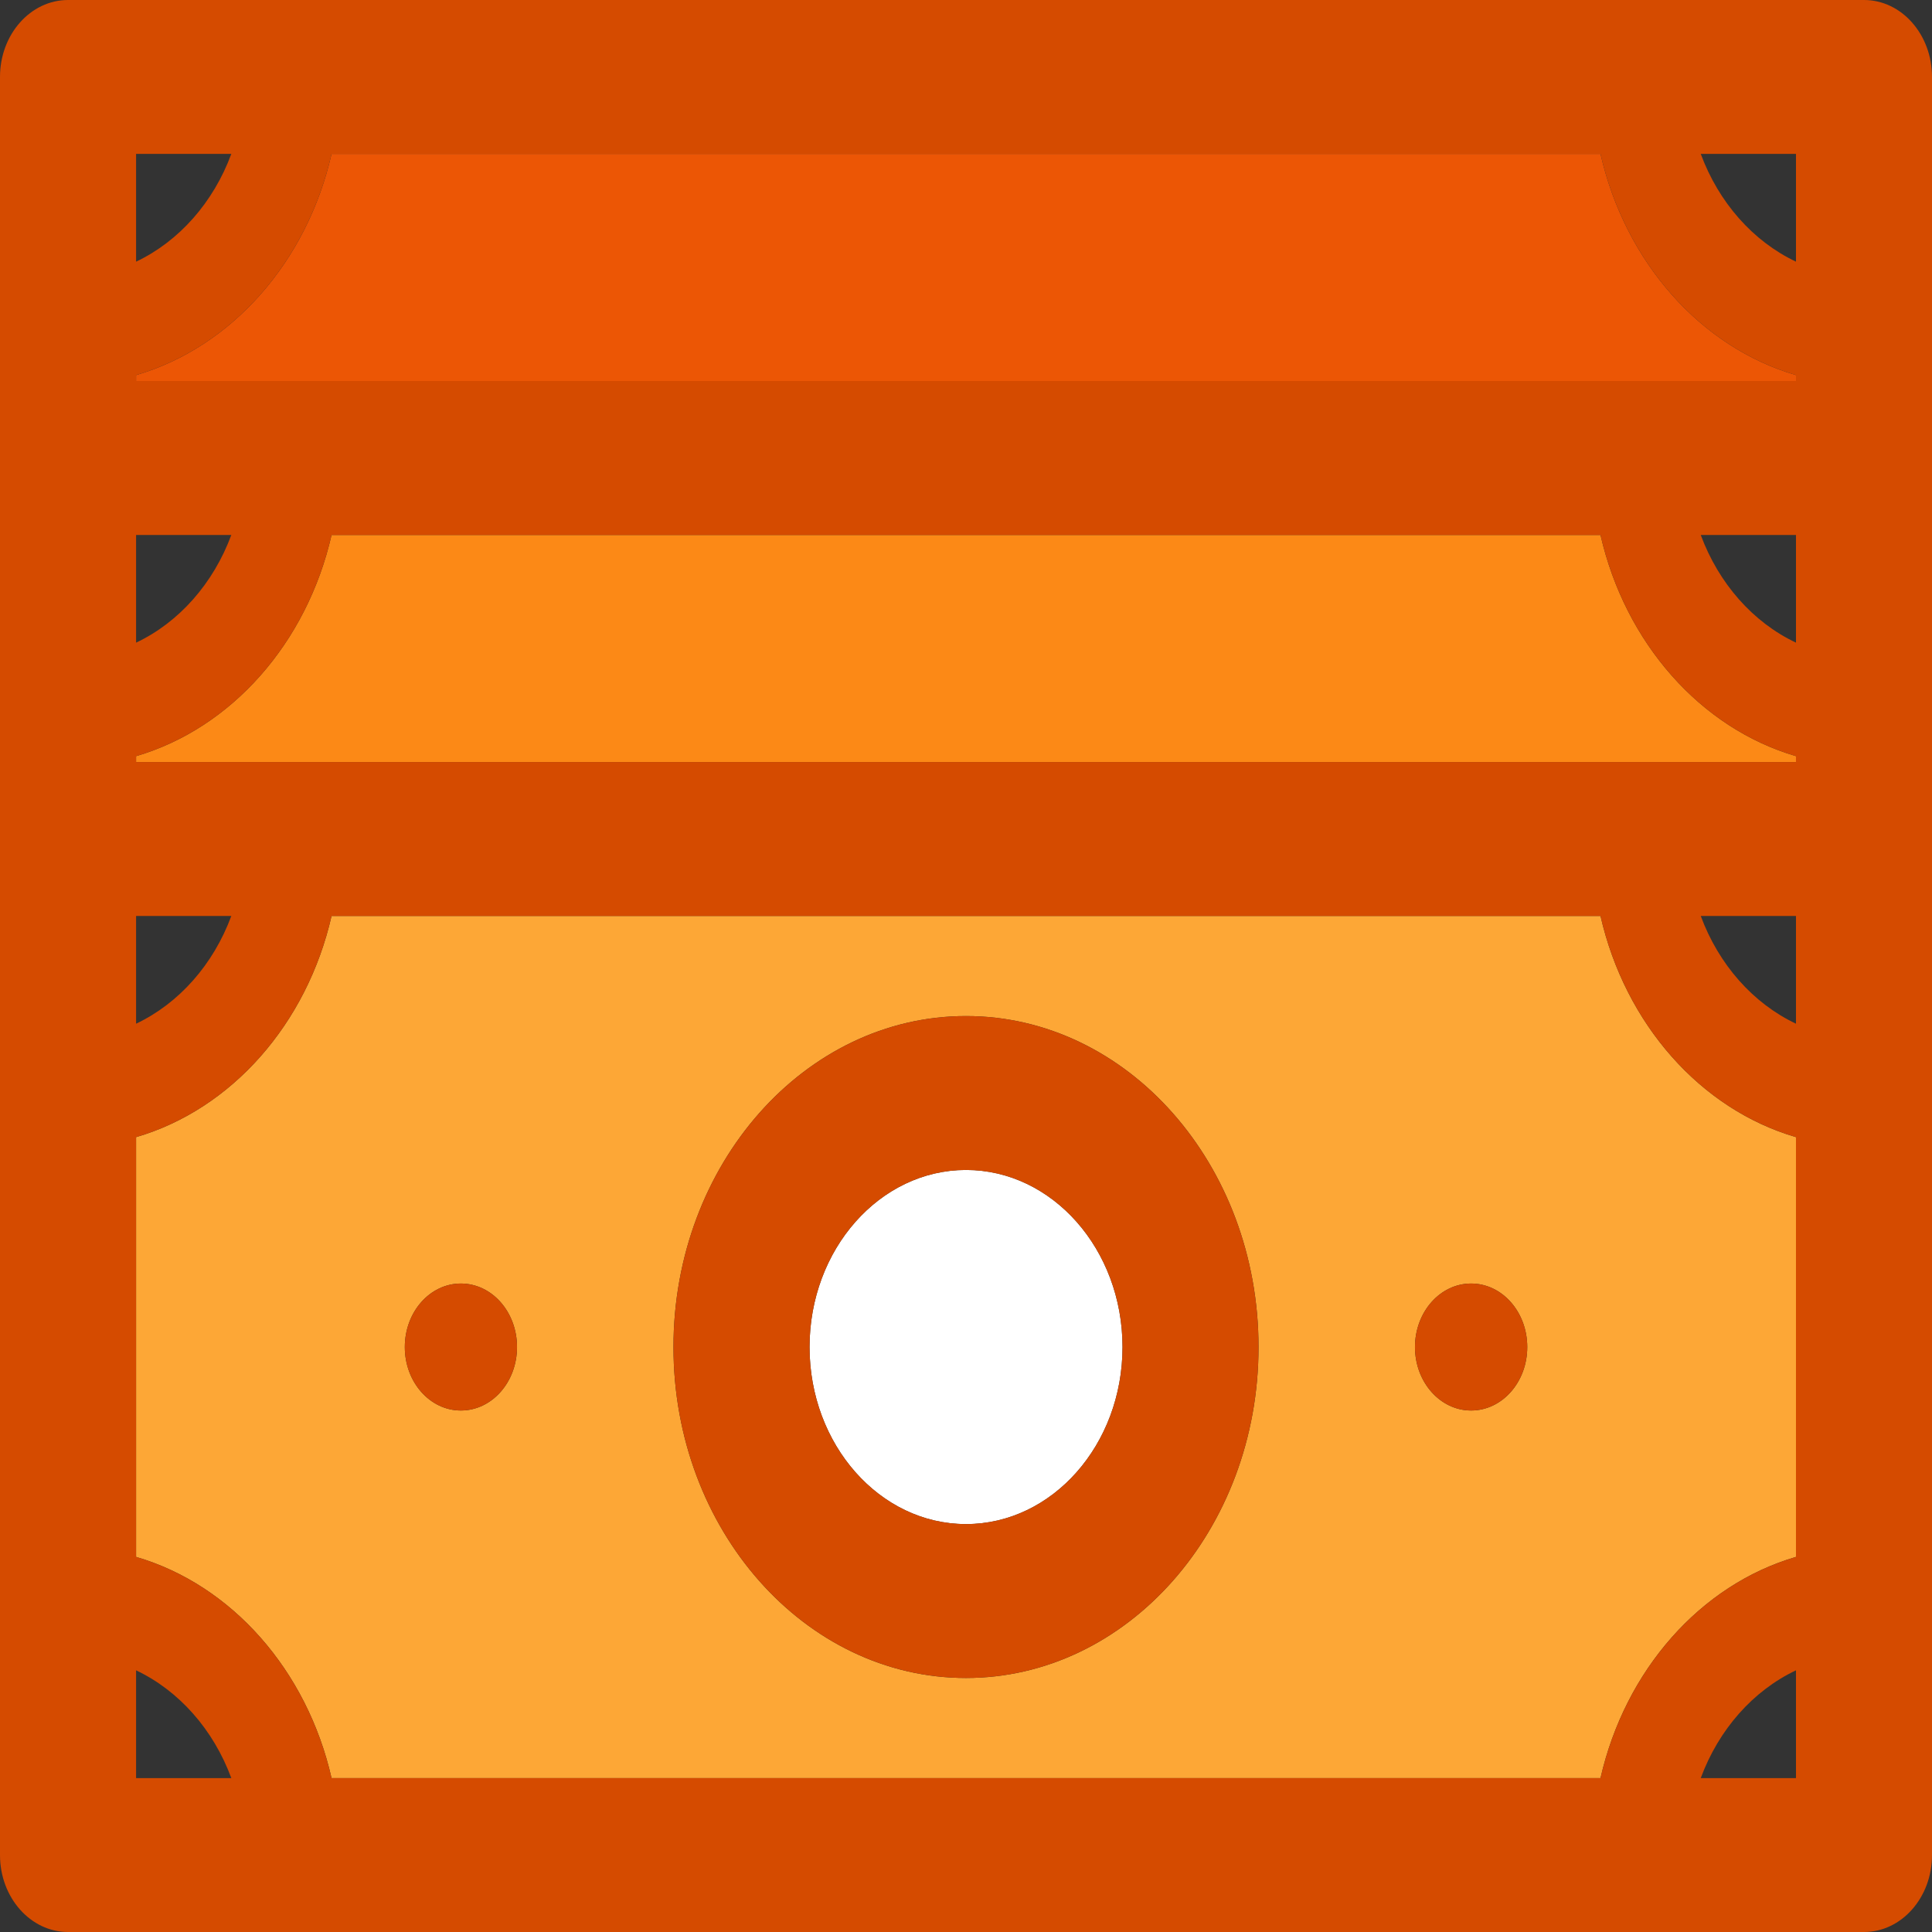 <svg width="536" height="536" viewBox="0 0 536 536" fill="none" xmlns="http://www.w3.org/2000/svg">
<rect x="0" y="0" width="536" height="536" fill="#333333" stroke="none"/>
<path d="M498.263 104.063V105.697H37.755V104.063C64.248 96.324 85.146 72.677 91.986 42.7H444.032C450.872 72.677 471.77 96.324 498.263 104.063Z" fill="#EC5605"/>
<path d="M498.263 209.781V211.414H37.755V209.781C64.248 202.021 85.146 178.374 91.986 148.417H444.032C450.872 178.374 471.77 202.021 498.263 209.781Z" fill="#FC8916"/>
<path d="M498.263 315.478V431.937C471.77 439.676 450.872 463.323 444.032 493.301H91.986C85.146 463.323 64.248 439.676 37.755 431.937V315.478C64.248 307.739 85.146 284.091 91.986 254.114H444.032C450.872 284.091 471.77 307.739 498.263 315.478ZM423.711 373.718C423.711 363.977 416.744 356.095 408.136 356.095C399.546 356.095 392.561 363.977 392.561 373.718C392.561 383.438 399.546 391.32 408.136 391.32C416.744 391.32 423.711 383.438 423.711 373.718ZM349.158 373.718C349.158 323.074 312.757 281.886 268 281.886C223.261 281.886 186.842 323.074 186.842 373.718C186.842 424.34 223.261 465.529 268 465.529C312.757 465.529 349.158 424.34 349.158 373.718ZM143.439 373.718C143.439 363.977 136.472 356.095 127.864 356.095C119.273 356.095 112.307 363.977 112.307 373.718C112.307 383.438 119.273 391.32 127.864 391.32C136.472 391.32 143.439 383.438 143.439 373.718Z" fill="#FDA736"/>
<path d="M268 324.586C291.948 324.586 311.421 346.619 311.421 373.718C311.421 400.795 291.948 422.829 268 422.829C244.069 422.829 224.597 400.795 224.597 373.718C224.597 346.619 244.069 324.586 268 324.586Z" fill="white"/>
<path d="M536 21.34V514.661C536 526.443 527.554 536 517.141 536H18.877C8.464 536 0 526.443 0 514.661V21.34C0 9.557 8.464 0 18.877 0H517.141C527.554 0 536 9.557 536 21.34ZM498.263 493.301V463.405C486.352 469.041 476.823 479.823 471.842 493.301H498.263ZM498.263 431.937V315.478C471.77 307.739 450.872 284.091 444.032 254.114H91.986C85.146 284.091 64.248 307.739 37.755 315.478V431.937C64.248 439.676 85.146 463.323 91.986 493.301H444.032C450.872 463.323 471.77 439.676 498.263 431.937ZM498.263 284.01V254.114H471.842C476.823 267.592 486.352 278.374 498.263 284.01ZM498.263 211.415V209.781C471.77 202.021 450.872 178.374 444.032 148.417H91.986C85.146 178.374 64.248 202.021 37.755 209.781V211.415H498.263ZM498.263 178.292V148.417H471.842C476.823 161.874 486.352 172.677 498.263 178.292ZM498.263 105.697V104.063C471.77 96.324 450.872 72.677 444.032 42.7H91.986C85.146 72.677 64.248 96.324 37.755 104.063V105.697H498.263ZM498.263 72.595V42.7H471.842C476.823 56.177 486.352 66.959 498.263 72.595ZM64.176 42.7H37.755V72.595C49.648 66.959 59.195 56.177 64.176 42.7ZM64.176 148.417H37.755V178.292C49.648 172.677 59.195 161.874 64.176 148.417ZM64.176 254.114H37.755V284.01C49.648 278.374 59.195 267.592 64.176 254.114ZM37.755 493.301H64.176C59.195 479.823 49.648 469.041 37.755 463.405V493.301Z" fill="#D54B00"/>
<path d="M408.136 356.094C416.744 356.094 423.711 363.977 423.711 373.717C423.711 383.438 416.744 391.32 408.136 391.32C399.546 391.32 392.561 383.438 392.561 373.717C392.561 363.977 399.546 356.094 408.136 356.094Z" fill="#D54B00"/>
<path d="M268 281.886C312.757 281.886 349.158 323.074 349.158 373.718C349.158 424.34 312.757 465.529 268 465.529C223.261 465.529 186.842 424.34 186.842 373.718C186.842 323.074 223.261 281.886 268 281.886ZM311.421 373.718C311.421 346.619 291.949 324.586 268 324.586C244.07 324.586 224.597 346.619 224.597 373.718C224.597 400.795 244.07 422.829 268 422.829C291.949 422.829 311.421 400.795 311.421 373.718Z" fill="#D54B00"/>
<path d="M127.864 356.094C136.472 356.094 143.439 363.977 143.439 373.717C143.439 383.438 136.472 391.32 127.864 391.32C119.273 391.32 112.307 383.438 112.307 373.717C112.307 363.977 119.273 356.094 127.864 356.094Z" fill="#D54B00"/>
</svg>
